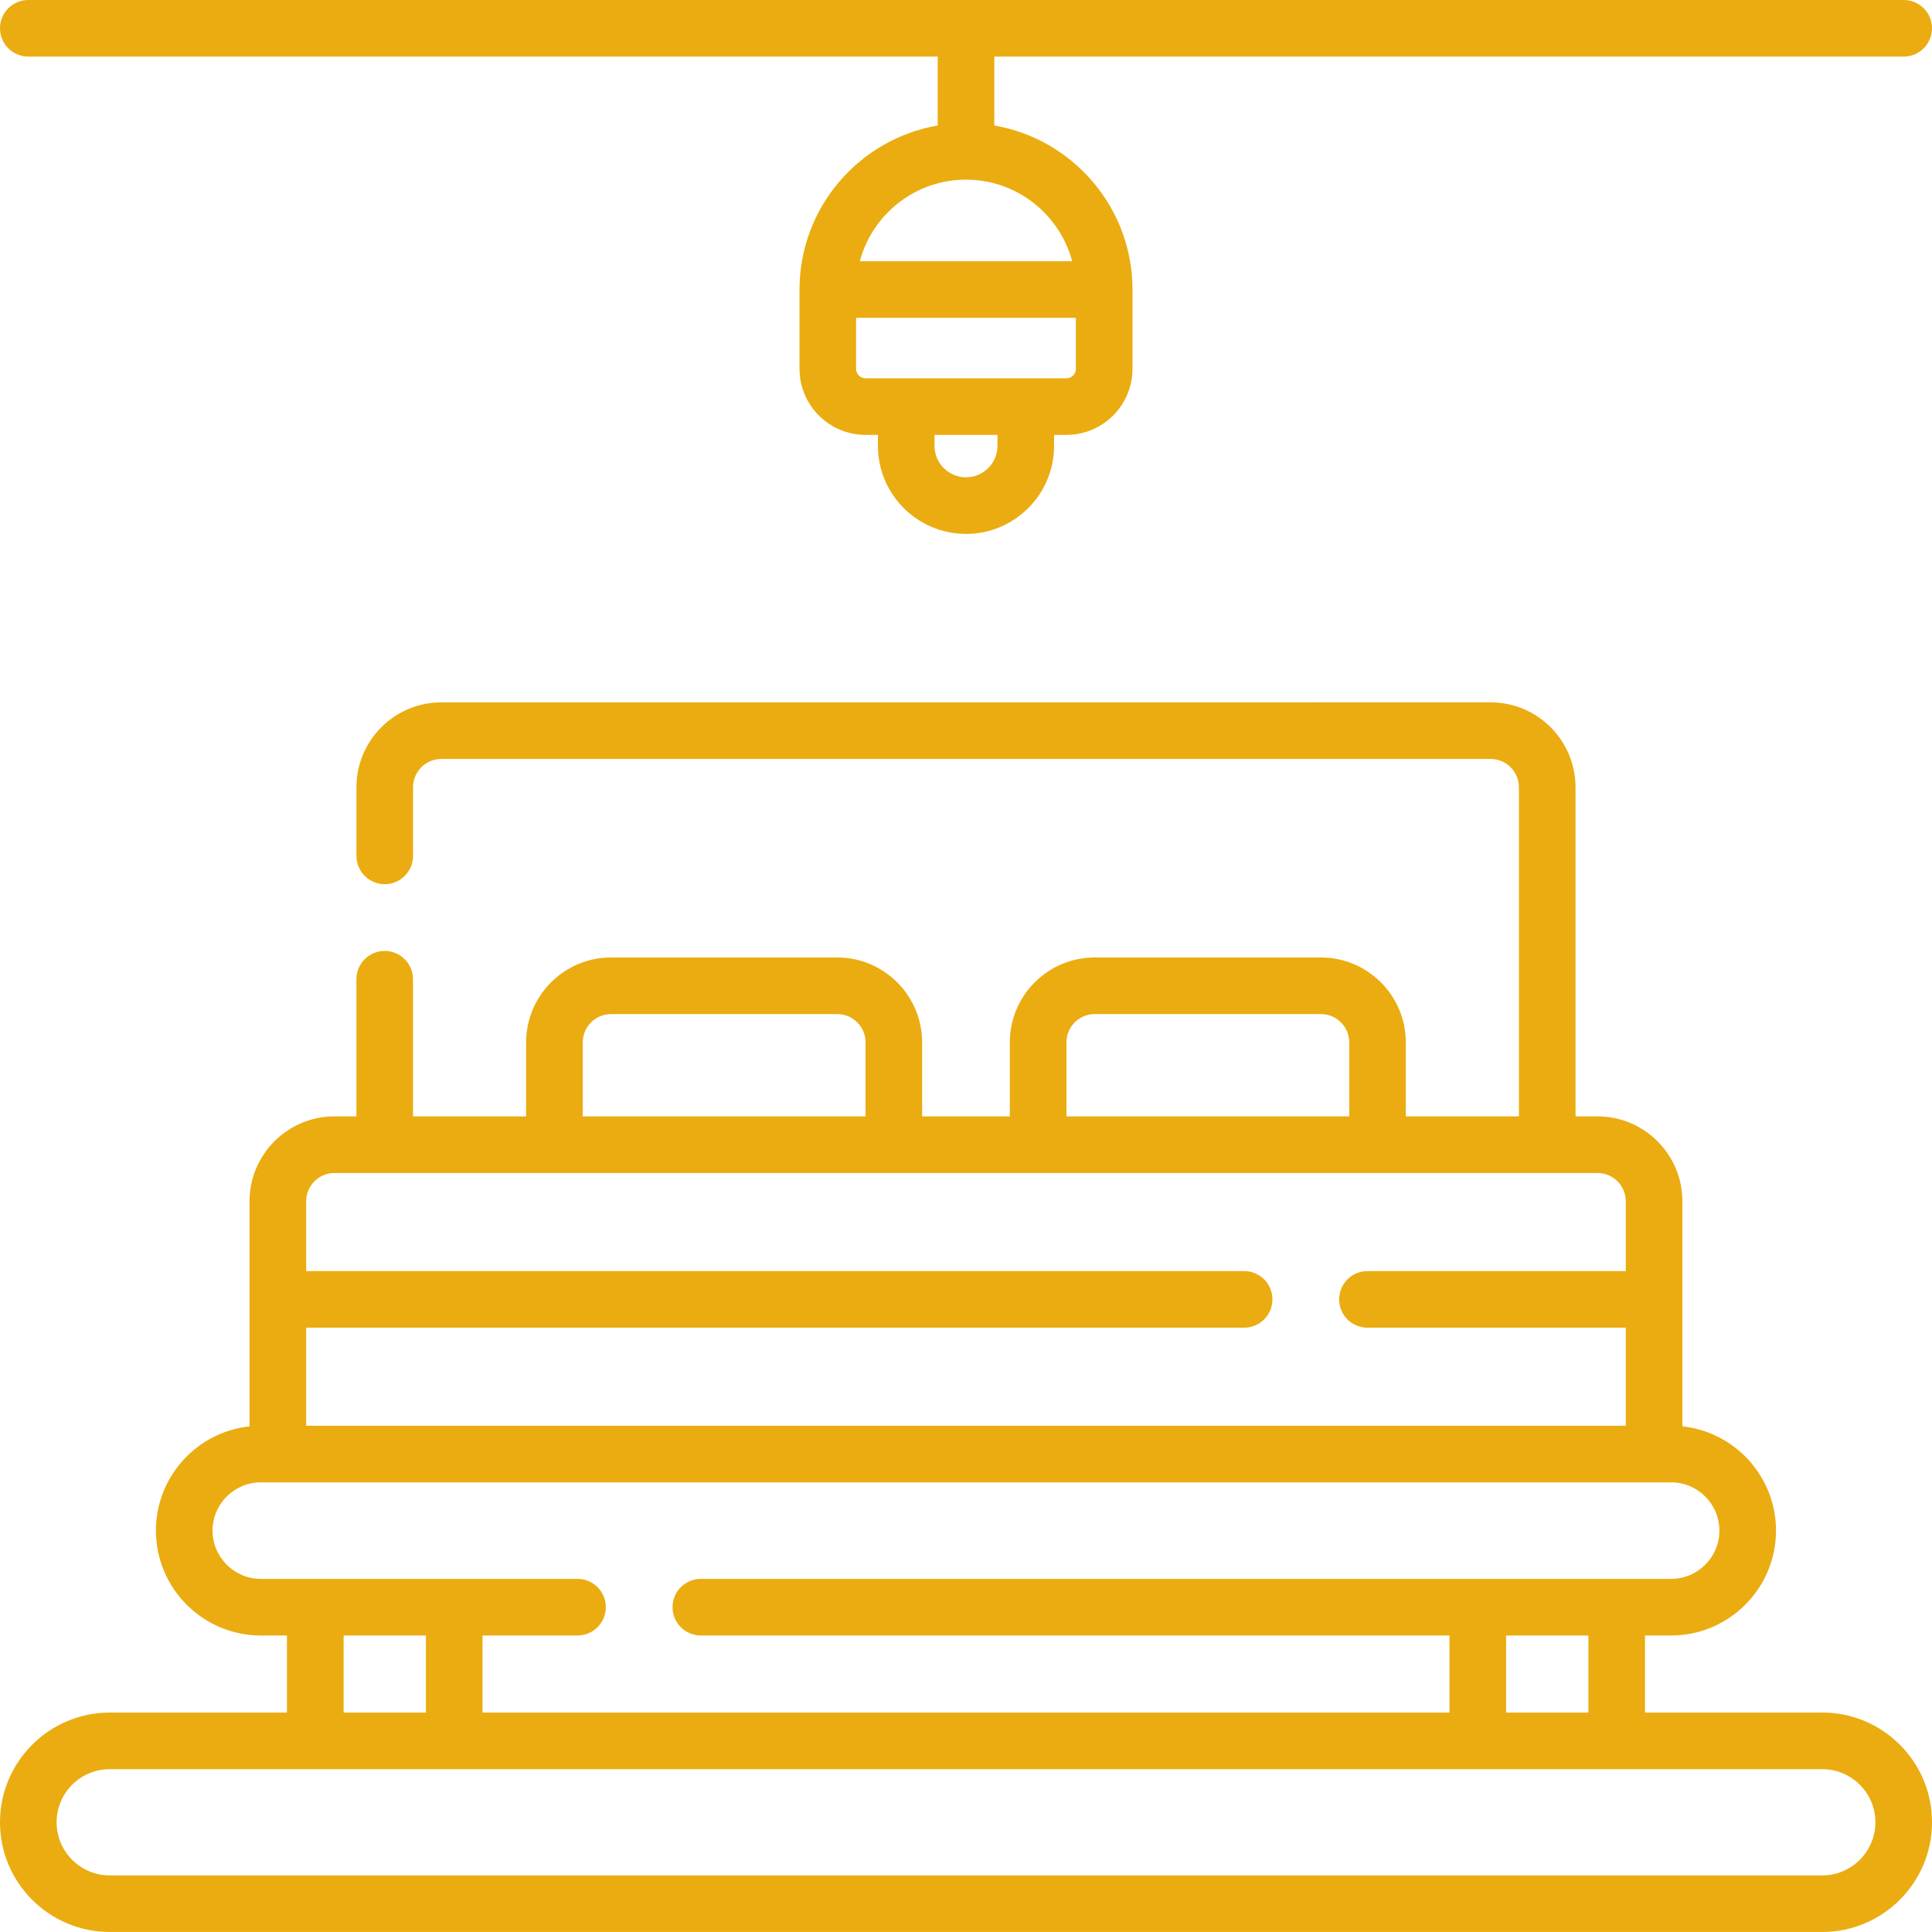 <?xml version="1.0" encoding="UTF-8"?> <svg xmlns="http://www.w3.org/2000/svg" id="Capa_1" version="1.1" viewBox="0 0 512 512"><defs><style> .st0 { fill: #eaac10; } </style></defs><path class="st0" d="M482.92,453.85h-46.98v-20.43h6.93c15.33,0,27.79-12.47,27.79-27.79,0-14.32-10.88-26.14-24.81-27.63v-59.65c0-12.41-10.09-22.5-22.5-22.5h-5.82v-87.22c0-12.41-10.09-22.5-22.5-22.5H116.96c-12.41,0-22.5,10.09-22.5,22.5v18.19c0,4.14,3.36,7.5,7.5,7.5s7.5-3.36,7.5-7.5v-18.19c0-4.14,3.36-7.5,7.5-7.5h278.07c4.14,0,7.5,3.36,7.5,7.5v87.22h-29.98v-19.61c0-12.41-10.09-22.5-22.5-22.5h-59.94c-12.41,0-22.5,10.09-22.5,22.5v19.61h-23.24v-19.61c0-12.41-10.09-22.5-22.5-22.5h-59.94c-12.41,0-22.5,10.09-22.5,22.5v19.61h-29.98v-36.34c0-4.14-3.36-7.5-7.5-7.5s-7.5,3.36-7.5,7.5v36.34h-5.82c-12.41,0-22.5,10.09-22.5,22.5v59.65c-13.93,1.49-24.81,13.31-24.81,27.63,0,15.32,12.47,27.79,27.79,27.79h6.93v20.43H29.08c-16.03,0-29.08,13.04-29.08,29.07s13.04,29.07,29.08,29.07h453.85c16.03,0,29.07-13.04,29.07-29.08s-13.04-29.07-29.08-29.07h0ZM420.94,453.85h-21.81v-20.43h21.81v20.43ZM282.62,276.24c0-4.14,3.36-7.5,7.5-7.5h59.94c4.14,0,7.5,3.36,7.5,7.5v19.61h-74.94v-19.61ZM154.44,276.24c0-4.14,3.36-7.5,7.5-7.5h59.94c4.14,0,7.5,3.36,7.5,7.5v19.61h-74.94v-19.61ZM88.64,310.86h334.71c4.14,0,7.5,3.36,7.5,7.5v18.49h-68.46c-4.14,0-7.5,3.36-7.5,7.5s3.36,7.5,7.5,7.5h68.46v25.99H81.14v-25.99h248.57c4.14,0,7.5-3.36,7.5-7.5s-3.36-7.5-7.5-7.5H81.14v-18.49c0-4.14,3.36-7.5,7.5-7.5ZM56.33,405.63c0-7.05,5.74-12.79,12.79-12.79h373.75c7.05,0,12.79,5.74,12.79,12.79s-5.74,12.79-12.79,12.79H185.73c-4.14,0-7.5,3.36-7.5,7.5s3.36,7.5,7.5,7.5h198.39v20.43H127.87v-20.43h25.18c4.14,0,7.5-3.36,7.5-7.5s-3.36-7.5-7.5-7.5h-83.93c-7.05,0-12.79-5.74-12.79-12.79h0ZM91.06,433.42h21.81v20.43h-21.81v-20.43ZM482.92,497H29.07c-7.76,0-14.07-6.32-14.07-14.08s6.31-14.07,14.07-14.07h453.85c7.76,0,14.08,6.31,14.08,14.07,0,7.76-6.32,14.08-14.08,14.08h0Z"></path><path class="st0" d="M7.5,15h241v18.26c-20.77,3.57-36.62,21.7-36.62,43.47v21.02c0,9.65,7.85,17.5,17.5,17.5h3.28v2.9c0,12.87,10.47,23.34,23.34,23.34s23.34-10.47,23.34-23.34v-2.9h3.28c9.65,0,17.5-7.85,17.5-17.5v-21.02c0-21.77-15.86-39.9-36.62-43.47V15h241c4.14,0,7.5-3.36,7.5-7.5S508.64,0,504.5,0H7.5C3.36,0,0,3.36,0,7.5s3.36,7.5,7.5,7.5ZM264.34,118.15c0,4.6-3.74,8.34-8.34,8.34s-8.34-3.74-8.34-8.34v-2.9h16.68v2.9ZM282.62,100.25h-53.25c-1.38,0-2.5-1.12-2.5-2.5v-13.52h58.25v13.52c0,1.38-1.12,2.5-2.5,2.5ZM284.14,69.23h-56.28c3.32-12.44,14.67-21.62,28.14-21.62s24.82,9.19,28.14,21.62Z"></path></svg> 